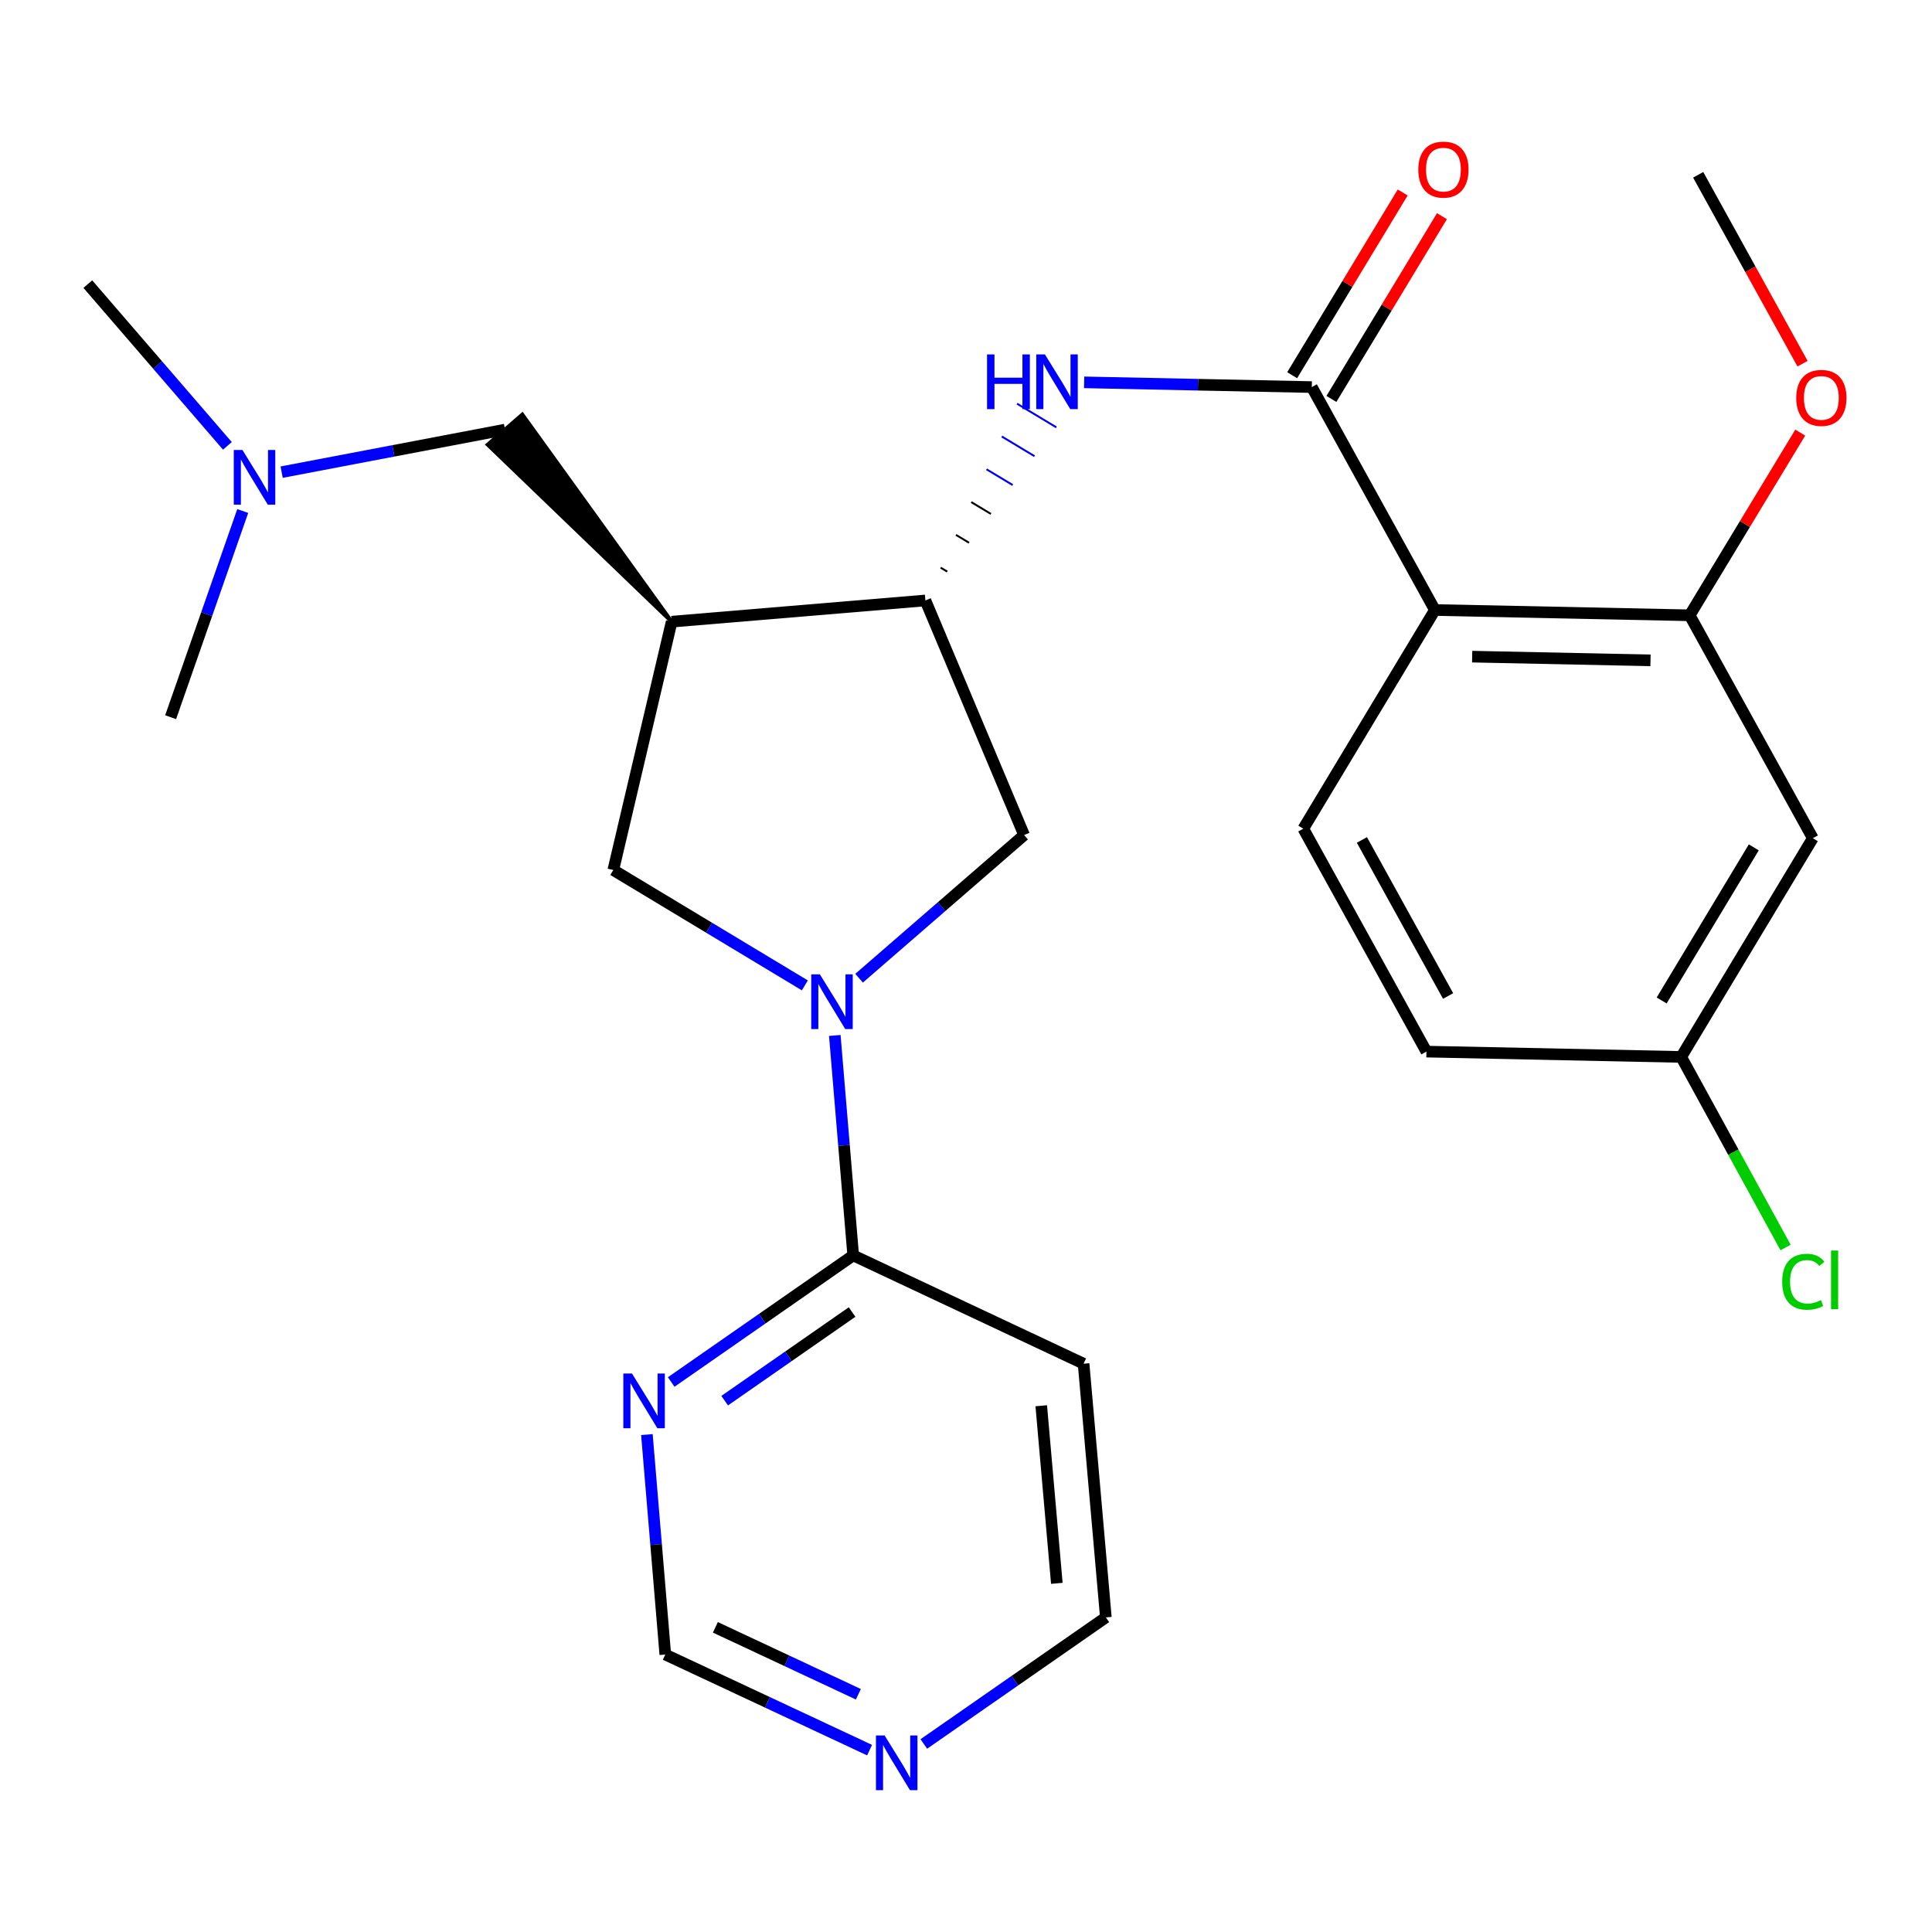 <?xml version='1.0' encoding='iso-8859-1'?>
<svg version='1.1' baseProfile='full'
              xmlns='http://www.w3.org/2000/svg'
                      xmlns:rdkit='http://www.rdkit.org/xml'
                      xmlns:xlink='http://www.w3.org/1999/xlink'
                  xml:space='preserve'
width='1000px' height='1000px' viewBox='0 0 1000 1000'>
<!-- END OF HEADER -->
<rect style='opacity:1.0;fill:#FFFFFF;stroke:none' width='1000' height='1000' x='0' y='0'> </rect>
<path class='bond-5' d='M 432.09,535.947 L 436.852,592.871' style='fill:none;fill-rule:evenodd;stroke:#0000FF;stroke-width:6px;stroke-linecap:butt;stroke-linejoin:miter;stroke-opacity:1' />
<path class='bond-5' d='M 436.852,592.871 L 441.614,649.794' style='fill:none;fill-rule:evenodd;stroke:#000000;stroke-width:6px;stroke-linecap:butt;stroke-linejoin:miter;stroke-opacity:1' />
<path class='bond-7' d='M 416.587,510.035 L 367.016,480.179' style='fill:none;fill-rule:evenodd;stroke:#0000FF;stroke-width:6px;stroke-linecap:butt;stroke-linejoin:miter;stroke-opacity:1' />
<path class='bond-7' d='M 367.016,480.179 L 317.445,450.324' style='fill:none;fill-rule:evenodd;stroke:#000000;stroke-width:6px;stroke-linecap:butt;stroke-linejoin:miter;stroke-opacity:1' />
<path class='bond-8' d='M 444.661,506.32 L 487.368,469.27' style='fill:none;fill-rule:evenodd;stroke:#0000FF;stroke-width:6px;stroke-linecap:butt;stroke-linejoin:miter;stroke-opacity:1' />
<path class='bond-8' d='M 487.368,469.27 L 530.075,432.22' style='fill:none;fill-rule:evenodd;stroke:#000000;stroke-width:6px;stroke-linecap:butt;stroke-linejoin:miter;stroke-opacity:1' />
<path class='bond-0' d='M 742.705,315.739 L 678.979,200.353' style='fill:none;fill-rule:evenodd;stroke:#000000;stroke-width:6px;stroke-linecap:butt;stroke-linejoin:miter;stroke-opacity:1' />
<path class='bond-6' d='M 742.705,315.739 L 874.573,318.482' style='fill:none;fill-rule:evenodd;stroke:#000000;stroke-width:6px;stroke-linecap:butt;stroke-linejoin:miter;stroke-opacity:1' />
<path class='bond-6' d='M 761.992,339.879 L 854.3,341.799' style='fill:none;fill-rule:evenodd;stroke:#000000;stroke-width:6px;stroke-linecap:butt;stroke-linejoin:miter;stroke-opacity:1' />
<path class='bond-10' d='M 742.705,315.739 L 674.588,428.924' style='fill:none;fill-rule:evenodd;stroke:#000000;stroke-width:6px;stroke-linecap:butt;stroke-linejoin:miter;stroke-opacity:1' />
<path class='bond-1' d='M 678.979,200.353 L 620.064,199.127' style='fill:none;fill-rule:evenodd;stroke:#000000;stroke-width:6px;stroke-linecap:butt;stroke-linejoin:miter;stroke-opacity:1' />
<path class='bond-1' d='M 620.064,199.127 L 561.148,197.902' style='fill:none;fill-rule:evenodd;stroke:#0000FF;stroke-width:6px;stroke-linecap:butt;stroke-linejoin:miter;stroke-opacity:1' />
<path class='bond-13' d='M 689.133,206.494 L 717.739,159.198' style='fill:none;fill-rule:evenodd;stroke:#000000;stroke-width:6px;stroke-linecap:butt;stroke-linejoin:miter;stroke-opacity:1' />
<path class='bond-13' d='M 717.739,159.198 L 746.345,111.901' style='fill:none;fill-rule:evenodd;stroke:#FF0000;stroke-width:6px;stroke-linecap:butt;stroke-linejoin:miter;stroke-opacity:1' />
<path class='bond-13' d='M 668.825,194.211 L 697.431,146.915' style='fill:none;fill-rule:evenodd;stroke:#000000;stroke-width:6px;stroke-linecap:butt;stroke-linejoin:miter;stroke-opacity:1' />
<path class='bond-13' d='M 697.431,146.915 L 726.037,99.618' style='fill:none;fill-rule:evenodd;stroke:#FF0000;stroke-width:6px;stroke-linecap:butt;stroke-linejoin:miter;stroke-opacity:1' />
<path class='bond-2' d='M 347.653,321.778 L 317.445,450.324' style='fill:none;fill-rule:evenodd;stroke:#000000;stroke-width:6px;stroke-linecap:butt;stroke-linejoin:miter;stroke-opacity:1' />
<path class='bond-12' d='M 347.653,321.778 L 270.357,214.582 L 252.43,230.136 Z' style='fill:#000000;fill-rule:evenodd;fill-opacity:1;stroke:#000000;stroke-width:2px;stroke-linecap:butt;stroke-linejoin:miter;stroke-opacity:1;' />
<path class='bond-26' d='M 347.653,321.778 L 478.981,310.795' style='fill:none;fill-rule:evenodd;stroke:#000000;stroke-width:6px;stroke-linecap:butt;stroke-linejoin:miter;stroke-opacity:1' />
<path class='bond-3' d='M 490.279,295.861 L 486.89,293.821' style='fill:none;fill-rule:evenodd;stroke:#000000;stroke-width:1.0px;stroke-linecap:butt;stroke-linejoin:miter;stroke-opacity:1' />
<path class='bond-3' d='M 501.576,280.927 L 494.798,276.847' style='fill:none;fill-rule:evenodd;stroke:#000000;stroke-width:1.0px;stroke-linecap:butt;stroke-linejoin:miter;stroke-opacity:1' />
<path class='bond-3' d='M 512.874,265.994 L 502.707,259.874' style='fill:none;fill-rule:evenodd;stroke:#000000;stroke-width:1.0px;stroke-linecap:butt;stroke-linejoin:miter;stroke-opacity:1' />
<path class='bond-3' d='M 524.172,251.06 L 510.615,242.9' style='fill:none;fill-rule:evenodd;stroke:#0000FF;stroke-width:1.0px;stroke-linecap:butt;stroke-linejoin:miter;stroke-opacity:1' />
<path class='bond-3' d='M 535.469,236.126 L 518.524,225.926' style='fill:none;fill-rule:evenodd;stroke:#0000FF;stroke-width:1.0px;stroke-linecap:butt;stroke-linejoin:miter;stroke-opacity:1' />
<path class='bond-3' d='M 546.767,221.193 L 526.432,208.953' style='fill:none;fill-rule:evenodd;stroke:#0000FF;stroke-width:1.0px;stroke-linecap:butt;stroke-linejoin:miter;stroke-opacity:1' />
<path class='bond-4' d='M 478.981,310.795 L 530.075,432.22' style='fill:none;fill-rule:evenodd;stroke:#000000;stroke-width:6px;stroke-linecap:butt;stroke-linejoin:miter;stroke-opacity:1' />
<path class='bond-9' d='M 441.614,649.794 L 394.512,682.557' style='fill:none;fill-rule:evenodd;stroke:#000000;stroke-width:6px;stroke-linecap:butt;stroke-linejoin:miter;stroke-opacity:1' />
<path class='bond-9' d='M 394.512,682.557 L 347.41,715.32' style='fill:none;fill-rule:evenodd;stroke:#0000FF;stroke-width:6px;stroke-linecap:butt;stroke-linejoin:miter;stroke-opacity:1' />
<path class='bond-9' d='M 441.036,679.107 L 408.064,702.041' style='fill:none;fill-rule:evenodd;stroke:#000000;stroke-width:6px;stroke-linecap:butt;stroke-linejoin:miter;stroke-opacity:1' />
<path class='bond-9' d='M 408.064,702.041 L 375.093,724.975' style='fill:none;fill-rule:evenodd;stroke:#0000FF;stroke-width:6px;stroke-linecap:butt;stroke-linejoin:miter;stroke-opacity:1' />
<path class='bond-15' d='M 441.614,649.794 L 560.863,705.846' style='fill:none;fill-rule:evenodd;stroke:#000000;stroke-width:6px;stroke-linecap:butt;stroke-linejoin:miter;stroke-opacity:1' />
<path class='bond-11' d='M 874.573,318.482 L 938.312,433.855' style='fill:none;fill-rule:evenodd;stroke:#000000;stroke-width:6px;stroke-linecap:butt;stroke-linejoin:miter;stroke-opacity:1' />
<path class='bond-20' d='M 874.573,318.482 L 903.189,271.198' style='fill:none;fill-rule:evenodd;stroke:#000000;stroke-width:6px;stroke-linecap:butt;stroke-linejoin:miter;stroke-opacity:1' />
<path class='bond-20' d='M 903.189,271.198 L 931.805,223.915' style='fill:none;fill-rule:evenodd;stroke:#FF0000;stroke-width:6px;stroke-linecap:butt;stroke-linejoin:miter;stroke-opacity:1' />
<path class='bond-16' d='M 334.834,742.538 L 339.595,799.461' style='fill:none;fill-rule:evenodd;stroke:#0000FF;stroke-width:6px;stroke-linecap:butt;stroke-linejoin:miter;stroke-opacity:1' />
<path class='bond-16' d='M 339.595,799.461 L 344.357,856.385' style='fill:none;fill-rule:evenodd;stroke:#000000;stroke-width:6px;stroke-linecap:butt;stroke-linejoin:miter;stroke-opacity:1' />
<path class='bond-19' d='M 674.588,428.924 L 738.314,544.31' style='fill:none;fill-rule:evenodd;stroke:#000000;stroke-width:6px;stroke-linecap:butt;stroke-linejoin:miter;stroke-opacity:1' />
<path class='bond-19' d='M 704.923,434.757 L 749.531,515.528' style='fill:none;fill-rule:evenodd;stroke:#000000;stroke-width:6px;stroke-linecap:butt;stroke-linejoin:miter;stroke-opacity:1' />
<path class='bond-28' d='M 938.312,433.855 L 870.183,547.066' style='fill:none;fill-rule:evenodd;stroke:#000000;stroke-width:6px;stroke-linecap:butt;stroke-linejoin:miter;stroke-opacity:1' />
<path class='bond-28' d='M 907.757,438.599 L 860.066,517.846' style='fill:none;fill-rule:evenodd;stroke:#000000;stroke-width:6px;stroke-linecap:butt;stroke-linejoin:miter;stroke-opacity:1' />
<path class='bond-18' d='M 261.394,222.359 L 203.587,233.37' style='fill:none;fill-rule:evenodd;stroke:#000000;stroke-width:6px;stroke-linecap:butt;stroke-linejoin:miter;stroke-opacity:1' />
<path class='bond-18' d='M 203.587,233.37 L 145.78,244.381' style='fill:none;fill-rule:evenodd;stroke:#0000FF;stroke-width:6px;stroke-linecap:butt;stroke-linejoin:miter;stroke-opacity:1' />
<path class='bond-14' d='M 478.171,902.676 L 525.279,869.918' style='fill:none;fill-rule:evenodd;stroke:#0000FF;stroke-width:6px;stroke-linecap:butt;stroke-linejoin:miter;stroke-opacity:1' />
<path class='bond-14' d='M 525.279,869.918 L 572.388,837.161' style='fill:none;fill-rule:evenodd;stroke:#000000;stroke-width:6px;stroke-linecap:butt;stroke-linejoin:miter;stroke-opacity:1' />
<path class='bond-27' d='M 450.088,905.864 L 397.223,881.124' style='fill:none;fill-rule:evenodd;stroke:#0000FF;stroke-width:6px;stroke-linecap:butt;stroke-linejoin:miter;stroke-opacity:1' />
<path class='bond-27' d='M 397.223,881.124 L 344.357,856.385' style='fill:none;fill-rule:evenodd;stroke:#000000;stroke-width:6px;stroke-linecap:butt;stroke-linejoin:miter;stroke-opacity:1' />
<path class='bond-27' d='M 444.288,876.945 L 407.282,859.628' style='fill:none;fill-rule:evenodd;stroke:#0000FF;stroke-width:6px;stroke-linecap:butt;stroke-linejoin:miter;stroke-opacity:1' />
<path class='bond-27' d='M 407.282,859.628 L 370.276,842.31' style='fill:none;fill-rule:evenodd;stroke:#000000;stroke-width:6px;stroke-linecap:butt;stroke-linejoin:miter;stroke-opacity:1' />
<path class='bond-22' d='M 560.863,705.846 L 572.388,837.161' style='fill:none;fill-rule:evenodd;stroke:#000000;stroke-width:6px;stroke-linecap:butt;stroke-linejoin:miter;stroke-opacity:1' />
<path class='bond-22' d='M 538.949,727.618 L 547.016,819.538' style='fill:none;fill-rule:evenodd;stroke:#000000;stroke-width:6px;stroke-linecap:butt;stroke-linejoin:miter;stroke-opacity:1' />
<path class='bond-17' d='M 870.183,547.066 L 738.314,544.31' style='fill:none;fill-rule:evenodd;stroke:#000000;stroke-width:6px;stroke-linecap:butt;stroke-linejoin:miter;stroke-opacity:1' />
<path class='bond-21' d='M 870.183,547.066 L 897.195,596.385' style='fill:none;fill-rule:evenodd;stroke:#000000;stroke-width:6px;stroke-linecap:butt;stroke-linejoin:miter;stroke-opacity:1' />
<path class='bond-21' d='M 897.195,596.385 L 924.207,645.703' style='fill:none;fill-rule:evenodd;stroke:#00CC00;stroke-width:6px;stroke-linecap:butt;stroke-linejoin:miter;stroke-opacity:1' />
<path class='bond-23' d='M 117.699,230.782 L 81.577,188.919' style='fill:none;fill-rule:evenodd;stroke:#0000FF;stroke-width:6px;stroke-linecap:butt;stroke-linejoin:miter;stroke-opacity:1' />
<path class='bond-23' d='M 81.577,188.919 L 45.455,147.057' style='fill:none;fill-rule:evenodd;stroke:#000000;stroke-width:6px;stroke-linecap:butt;stroke-linejoin:miter;stroke-opacity:1' />
<path class='bond-24' d='M 125.639,264.504 L 106.98,317.864' style='fill:none;fill-rule:evenodd;stroke:#0000FF;stroke-width:6px;stroke-linecap:butt;stroke-linejoin:miter;stroke-opacity:1' />
<path class='bond-24' d='M 106.98,317.864 L 88.321,371.224' style='fill:none;fill-rule:evenodd;stroke:#000000;stroke-width:6px;stroke-linecap:butt;stroke-linejoin:miter;stroke-opacity:1' />
<path class='bond-25' d='M 932.996,188.249 L 905.987,139.363' style='fill:none;fill-rule:evenodd;stroke:#FF0000;stroke-width:6px;stroke-linecap:butt;stroke-linejoin:miter;stroke-opacity:1' />
<path class='bond-25' d='M 905.987,139.363 L 878.977,90.478' style='fill:none;fill-rule:evenodd;stroke:#000000;stroke-width:6px;stroke-linecap:butt;stroke-linejoin:miter;stroke-opacity:1' />
<path  class='atom-0' d='M 424.37 504.333
L 433.65 519.333
Q 434.57 520.813, 436.05 523.493
Q 437.53 526.173, 437.61 526.333
L 437.61 504.333
L 441.37 504.333
L 441.37 532.653
L 437.49 532.653
L 427.53 516.253
Q 426.37 514.333, 425.13 512.133
Q 423.93 509.933, 423.57 509.253
L 423.57 532.653
L 419.89 532.653
L 419.89 504.333
L 424.37 504.333
' fill='#0000FF'/>
<path  class='atom-4' d='M 510.891 183.45
L 514.731 183.45
L 514.731 195.49
L 529.211 195.49
L 529.211 183.45
L 533.051 183.45
L 533.051 211.77
L 529.211 211.77
L 529.211 198.69
L 514.731 198.69
L 514.731 211.77
L 510.891 211.77
L 510.891 183.45
' fill='#0000FF'/>
<path  class='atom-4' d='M 540.851 183.45
L 550.131 198.45
Q 551.051 199.93, 552.531 202.61
Q 554.011 205.29, 554.091 205.45
L 554.091 183.45
L 557.851 183.45
L 557.851 211.77
L 553.971 211.77
L 544.011 195.37
Q 542.851 193.45, 541.611 191.25
Q 540.411 189.05, 540.051 188.37
L 540.051 211.77
L 536.371 211.77
L 536.371 183.45
L 540.851 183.45
' fill='#0000FF'/>
<path  class='atom-10' d='M 327.114 710.924
L 336.394 725.924
Q 337.314 727.404, 338.794 730.084
Q 340.274 732.764, 340.354 732.924
L 340.354 710.924
L 344.114 710.924
L 344.114 739.244
L 340.234 739.244
L 330.274 722.844
Q 329.114 720.924, 327.874 718.724
Q 326.674 716.524, 326.314 715.844
L 326.314 739.244
L 322.634 739.244
L 322.634 710.924
L 327.114 710.924
' fill='#0000FF'/>
<path  class='atom-14' d='M 734.109 87.789
Q 734.109 80.989, 737.469 77.189
Q 740.829 73.389, 747.109 73.389
Q 753.389 73.389, 756.749 77.189
Q 760.109 80.989, 760.109 87.789
Q 760.109 94.669, 756.709 98.589
Q 753.309 102.469, 747.109 102.469
Q 740.869 102.469, 737.469 98.589
Q 734.109 94.709, 734.109 87.789
M 747.109 99.269
Q 751.429 99.269, 753.749 96.389
Q 756.109 93.469, 756.109 87.789
Q 756.109 82.229, 753.749 79.429
Q 751.429 76.589, 747.109 76.589
Q 742.789 76.589, 740.429 79.389
Q 738.109 82.189, 738.109 87.789
Q 738.109 93.509, 740.429 96.389
Q 742.789 99.269, 747.109 99.269
' fill='#FF0000'/>
<path  class='atom-15' d='M 457.874 898.277
L 467.154 913.277
Q 468.074 914.757, 469.554 917.437
Q 471.034 920.117, 471.114 920.277
L 471.114 898.277
L 474.874 898.277
L 474.874 926.597
L 470.994 926.597
L 461.034 910.197
Q 459.874 908.277, 458.634 906.077
Q 457.434 903.877, 457.074 903.197
L 457.074 926.597
L 453.394 926.597
L 453.394 898.277
L 457.874 898.277
' fill='#0000FF'/>
<path  class='atom-19' d='M 125.481 232.896
L 134.761 247.896
Q 135.681 249.376, 137.161 252.056
Q 138.641 254.736, 138.721 254.896
L 138.721 232.896
L 142.481 232.896
L 142.481 261.216
L 138.601 261.216
L 128.641 244.816
Q 127.481 242.896, 126.241 240.696
Q 125.041 238.496, 124.681 237.816
L 124.681 261.216
L 121.001 261.216
L 121.001 232.896
L 125.481 232.896
' fill='#0000FF'/>
<path  class='atom-21' d='M 929.729 205.944
Q 929.729 199.144, 933.089 195.344
Q 936.449 191.544, 942.729 191.544
Q 949.009 191.544, 952.369 195.344
Q 955.729 199.144, 955.729 205.944
Q 955.729 212.824, 952.329 216.744
Q 948.929 220.624, 942.729 220.624
Q 936.489 220.624, 933.089 216.744
Q 929.729 212.864, 929.729 205.944
M 942.729 217.424
Q 947.049 217.424, 949.369 214.544
Q 951.729 211.624, 951.729 205.944
Q 951.729 200.384, 949.369 197.584
Q 947.049 194.744, 942.729 194.744
Q 938.409 194.744, 936.049 197.544
Q 933.729 200.344, 933.729 205.944
Q 933.729 211.664, 936.049 214.544
Q 938.409 217.424, 942.729 217.424
' fill='#FF0000'/>
<path  class='atom-22' d='M 922.461 663.432
Q 922.461 656.392, 925.741 652.712
Q 929.061 648.992, 935.341 648.992
Q 941.181 648.992, 944.301 653.112
L 941.661 655.272
Q 939.381 652.272, 935.341 652.272
Q 931.061 652.272, 928.781 655.152
Q 926.541 657.992, 926.541 663.432
Q 926.541 669.032, 928.861 671.912
Q 931.221 674.792, 935.781 674.792
Q 938.901 674.792, 942.541 672.912
L 943.661 675.912
Q 942.181 676.872, 939.941 677.432
Q 937.701 677.992, 935.221 677.992
Q 929.061 677.992, 925.741 674.232
Q 922.461 670.472, 922.461 663.432
' fill='#00CC00'/>
<path  class='atom-22' d='M 947.741 647.272
L 951.421 647.272
L 951.421 677.632
L 947.741 677.632
L 947.741 647.272
' fill='#00CC00'/>
</svg>
